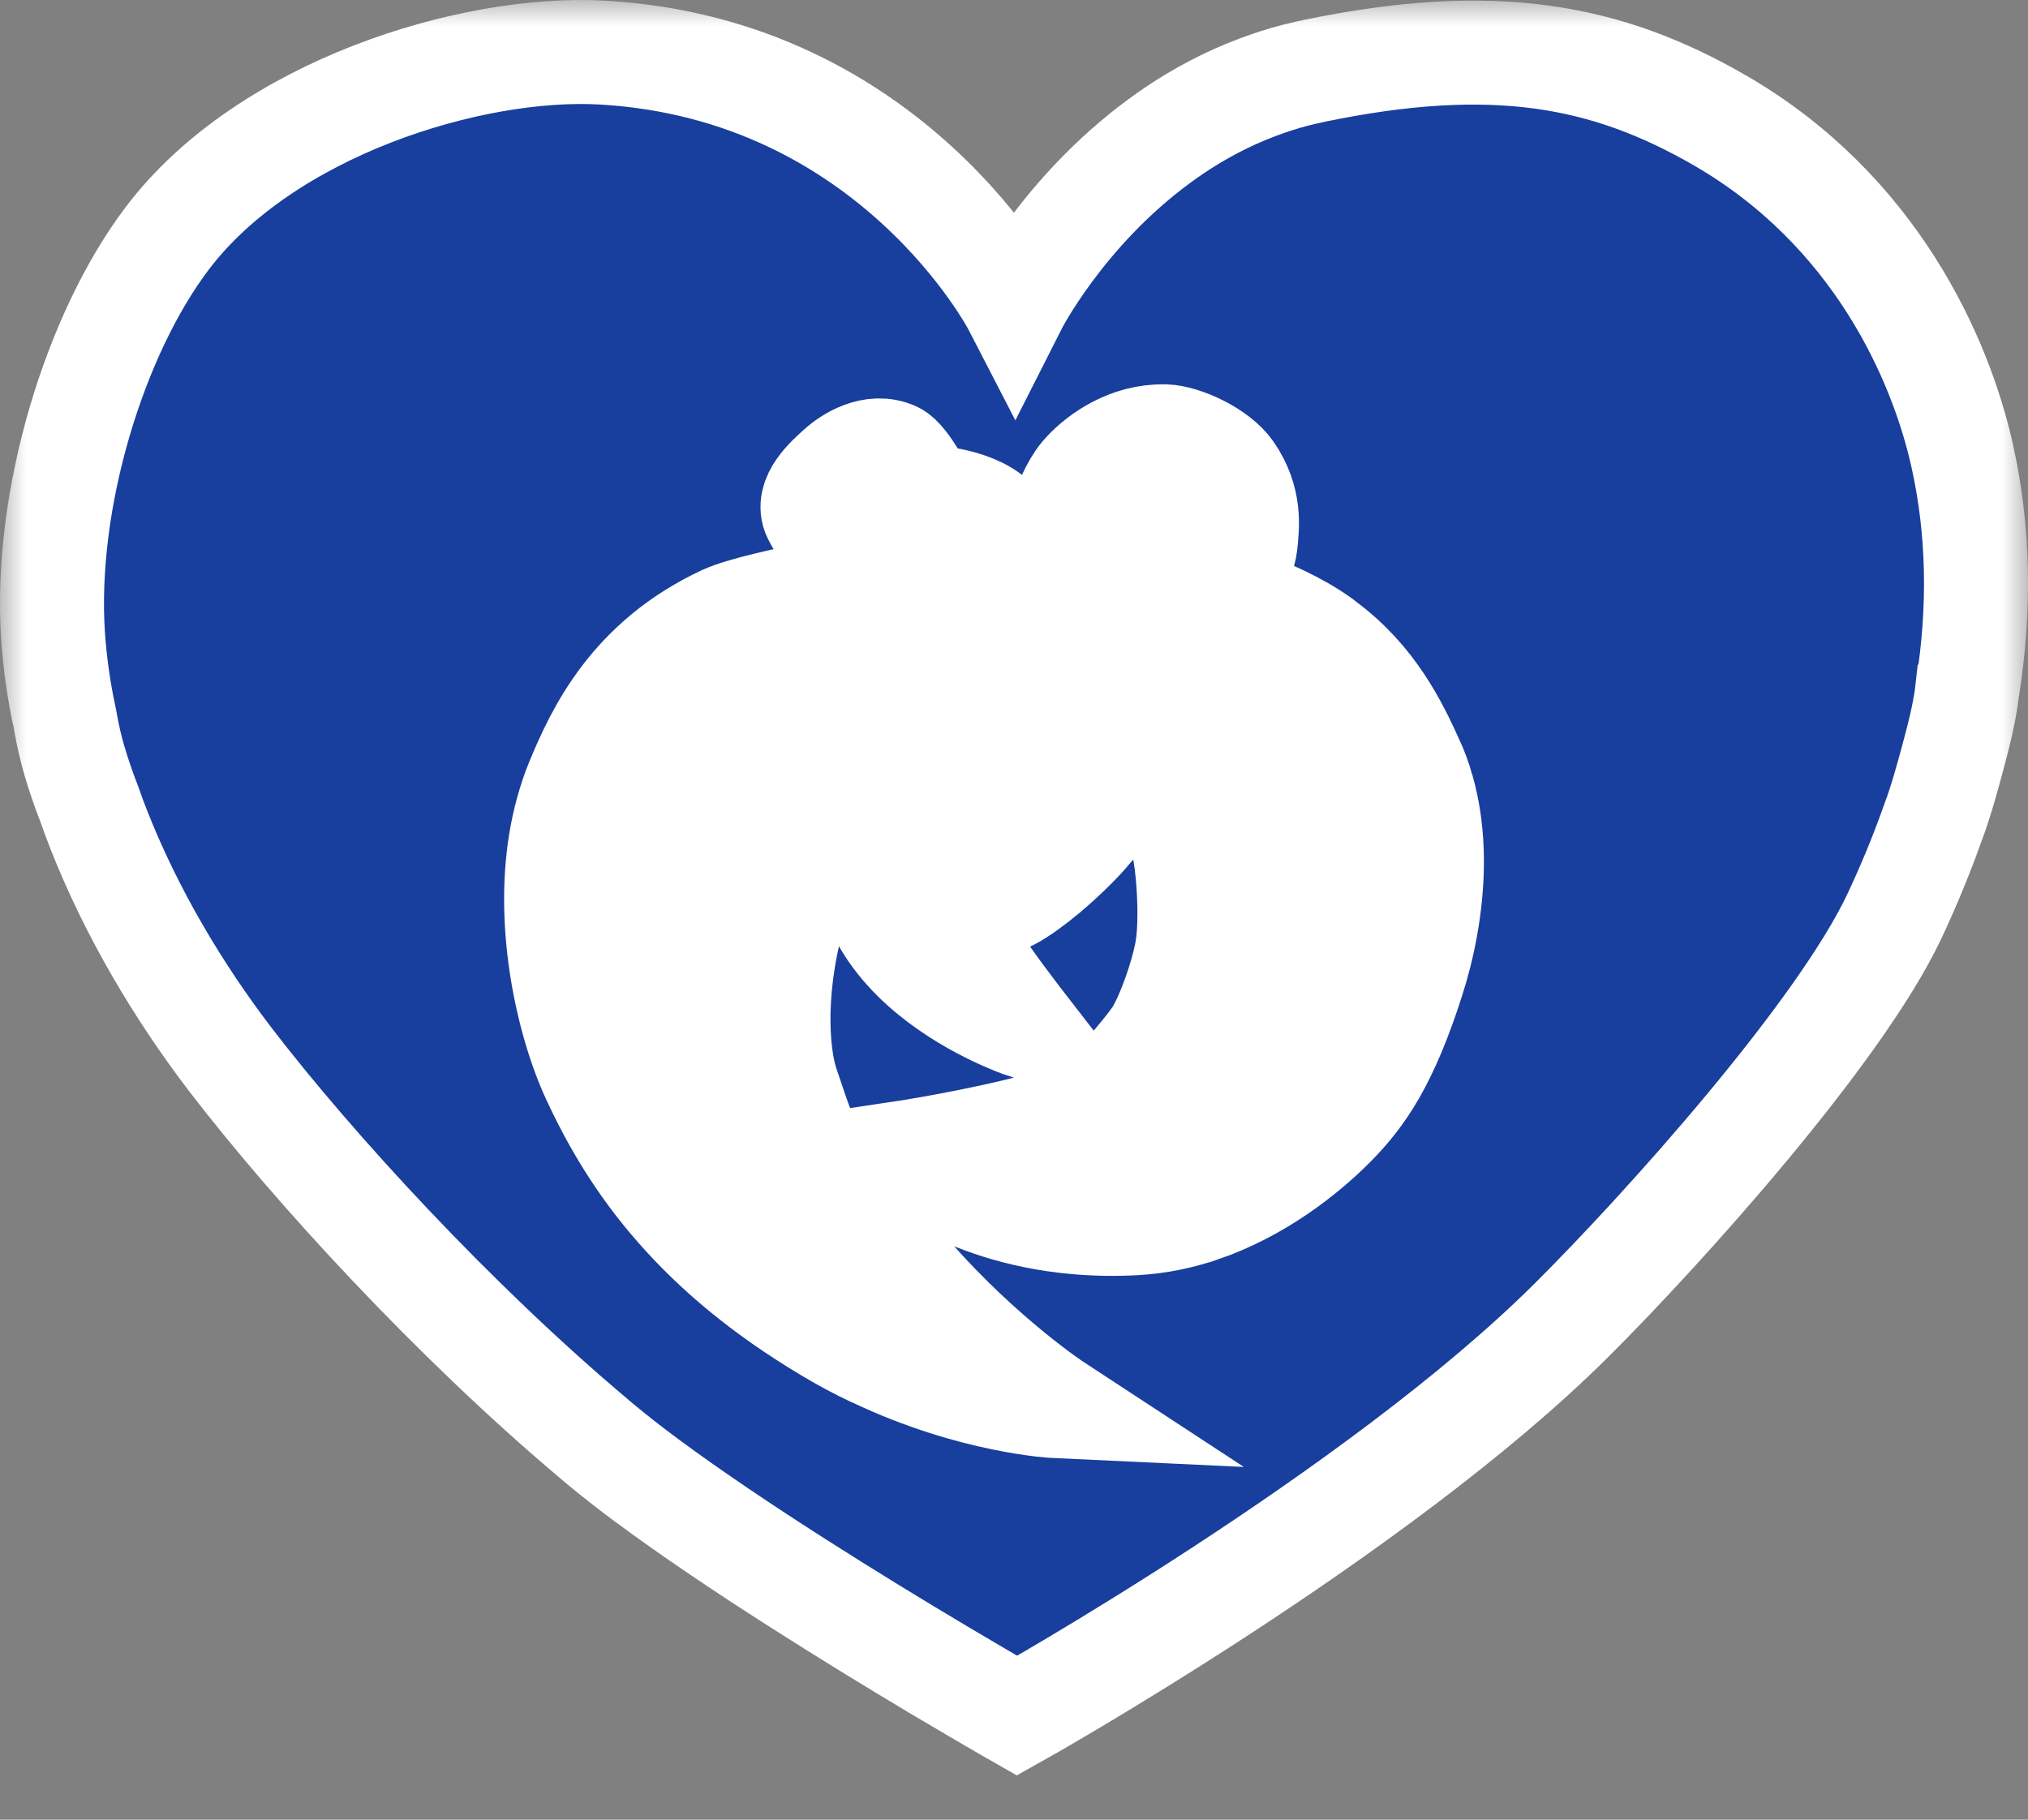 <svg width="39" height="35" viewBox="0 0 39 35" fill="none" xmlns="http://www.w3.org/2000/svg">
<rect x="0" y="0" width="39" height="35" fill="#808080" stroke="none"/>
<ellipse cx="20" cy="18.5" rx="11" ry="11.5" fill="white"/>
<mask id="path-2-outside-1_2201_116" maskUnits="userSpaceOnUse" x="0" y="0" width="39" height="35" fill="black">
<rect fill="white" width="39" height="35"/>
<path d="M37.734 8.763C37.316 6.888 36.055 4.042 33.083 2.32C30.888 1.05 28.718 0.65 25.277 1.362C25.152 1.389 25.026 1.418 24.907 1.448C24.654 1.513 24.412 1.593 24.177 1.682C23.592 1.902 23.062 2.187 22.591 2.504C22.486 2.576 22.382 2.647 22.284 2.721C20.426 4.089 19.517 5.887 19.517 5.887C19.517 5.887 17.167 1.335 11.592 1.012C9.06 0.866 5.107 2.089 3.22 4.579C1.824 6.419 0.849 9.603 1.019 12.212C1.055 12.746 1.13 13.286 1.246 13.817C1.249 13.82 1.249 13.826 1.249 13.832C1.302 14.146 1.374 14.44 1.431 14.63C1.505 14.88 1.598 15.161 1.705 15.434C1.711 15.449 1.717 15.467 1.723 15.482C1.78 15.645 1.839 15.808 1.905 15.972C2.531 17.559 3.428 19.067 4.43 20.379C6.037 22.474 8.741 25.415 11.419 27.67C11.47 27.712 11.52 27.756 11.571 27.798C11.836 28.017 12.131 28.249 12.456 28.489C12.459 28.492 12.462 28.492 12.465 28.495C14.159 29.75 16.514 31.202 18.038 32.11C18.041 32.113 18.044 32.113 18.047 32.116C18.321 32.279 18.572 32.424 18.783 32.549L18.786 32.552C19.266 32.834 19.558 33 19.558 33C19.558 33 26.464 29.133 30.217 25.397C31.979 23.643 35.372 19.871 36.431 17.622C36.705 17.04 36.944 16.458 37.149 15.886C37.152 15.883 37.152 15.877 37.155 15.871C37.158 15.862 37.161 15.853 37.164 15.844C37.316 15.452 37.471 14.88 37.552 14.577C37.635 14.265 37.784 13.725 37.835 13.25C37.838 13.247 37.838 13.241 37.838 13.238C38.08 11.704 38.056 10.205 37.734 8.763ZM27.537 16.571C27.537 17.441 27.352 18.266 27.167 18.841C26.669 20.402 26.207 21.076 25.638 21.649C25.095 22.195 24.201 22.901 23.1 23.278H23.097C22.707 23.412 22.289 23.5 21.851 23.527C21.437 23.551 21.049 23.542 20.688 23.509C18.464 23.311 17.263 22.189 17.263 22.189C17.263 22.189 18.834 21.954 20.059 21.613C20.584 21.468 20.79 21.328 20.998 21.174C21.136 21.073 21.541 20.767 21.541 20.767C21.541 20.767 22.108 20.123 22.254 19.88C22.474 19.518 22.737 18.77 22.823 18.283C22.889 17.921 22.886 17.337 22.838 16.814C22.811 16.524 22.77 16.271 22.716 16.117C22.626 15.874 22.254 15.515 21.985 15.485C21.401 15.423 21.106 15.793 20.906 16.031C20.736 16.23 20.429 16.529 20.116 16.794C19.871 16.995 19.627 17.179 19.43 17.28C19.284 17.358 19.001 17.458 18.715 17.55C18.595 17.589 18.476 17.628 18.366 17.66C18.458 17.886 18.554 18.096 18.616 18.212C18.738 18.432 19.001 18.8 19.236 19.123C19.487 19.462 19.707 19.746 19.707 19.746C19.707 19.746 19.591 19.708 19.403 19.628C18.84 19.39 17.635 18.782 17.021 17.737C16.705 17.2 16.466 15.328 16.466 15.328C16.466 15.328 15.509 16.785 15.336 17.328C14.848 18.862 14.919 20.248 15.143 20.889C15.551 22.064 15.459 22.183 17.504 24.524C18.905 26.127 20.31 27.047 20.31 27.047C20.31 27.047 18.715 26.973 16.815 26.07C16.812 26.07 16.809 26.07 16.806 26.068C16.514 25.931 16.219 25.774 15.918 25.593C14.666 24.845 13.741 24.055 13.035 23.251L13.032 23.248C12.289 22.405 11.789 21.548 11.401 20.705C11.115 20.085 10.816 19.082 10.724 17.981C10.659 17.209 10.694 16.39 10.906 15.618C10.96 15.423 11.022 15.227 11.1 15.04C11.499 14.072 12.152 12.698 13.92 11.873C14.272 11.71 15.181 11.514 15.712 11.41C15.951 11.363 16.115 11.333 16.115 11.333L16.332 10.538C16.332 10.538 16.291 10.526 16.225 10.493C16.085 10.425 15.832 10.262 15.665 9.923C15.489 9.567 15.933 9.185 16.13 9.006C16.329 8.825 16.785 8.532 17.209 8.728C17.433 8.831 17.796 9.556 17.796 9.556C17.796 9.556 18.688 9.582 19.117 9.989C19.326 10.188 19.639 10.648 19.618 11.12C19.591 11.701 19.383 12.042 19.206 12.262C19.126 12.36 18.941 12.511 18.753 12.645V12.648C18.5 12.832 18.244 12.998 18.244 12.998C18.244 12.998 18.583 13.675 18.607 13.963C18.628 14.244 18.467 14.903 18.401 15.224C18.363 15.417 18.288 15.743 18.232 16.075C18.172 16.408 18.13 16.749 18.157 16.963C18.166 17.031 18.187 17.12 18.217 17.224H18.22C18.309 17.165 18.396 17.108 18.449 17.067C18.476 17.046 18.506 17.022 18.539 16.998C18.846 16.752 19.347 16.292 19.514 15.966C19.57 15.856 19.63 15.672 19.684 15.467C19.788 15.087 19.877 14.624 19.913 14.393C19.976 13.98 20.068 13.093 20.244 12.752C20.381 12.482 21.154 11.728 21.154 11.728C21.154 11.728 20.393 11.677 20.28 10.645C20.265 10.523 20.289 10.354 20.337 10.173C20.435 9.787 20.638 9.339 20.808 9.14C21.07 8.831 21.601 8.431 22.257 8.395C22.304 8.392 22.355 8.392 22.406 8.392C22.764 8.404 23.422 8.707 23.67 9.066C24.049 9.618 23.992 10.111 23.95 10.487C23.923 10.748 23.551 11.458 23.551 11.458C23.551 11.458 23.733 11.508 24.004 11.606C24.38 11.746 24.925 11.977 25.381 12.298C25.417 12.324 25.453 12.348 25.486 12.378C26.413 13.069 26.851 13.965 27.164 14.663C27.239 14.826 27.298 14.989 27.346 15.158C27.346 15.161 27.349 15.161 27.349 15.164C27.483 15.627 27.537 16.105 27.537 16.571Z"/>
</mask>
<path d="M37.734 8.763C37.316 6.888 36.055 4.042 33.083 2.32C30.888 1.05 28.718 0.65 25.277 1.362C25.152 1.389 25.026 1.418 24.907 1.448C24.654 1.513 24.412 1.593 24.177 1.682C23.592 1.902 23.062 2.187 22.591 2.504C22.486 2.576 22.382 2.647 22.284 2.721C20.426 4.089 19.517 5.887 19.517 5.887C19.517 5.887 17.167 1.335 11.592 1.012C9.06 0.866 5.107 2.089 3.22 4.579C1.824 6.419 0.849 9.603 1.019 12.212C1.055 12.746 1.13 13.286 1.246 13.817C1.249 13.82 1.249 13.826 1.249 13.832C1.302 14.146 1.374 14.44 1.431 14.63C1.505 14.88 1.598 15.161 1.705 15.434C1.711 15.449 1.717 15.467 1.723 15.482C1.78 15.645 1.839 15.808 1.905 15.972C2.531 17.559 3.428 19.067 4.43 20.379C6.037 22.474 8.741 25.415 11.419 27.67C11.47 27.712 11.52 27.756 11.571 27.798C11.836 28.017 12.131 28.249 12.456 28.489C12.459 28.492 12.462 28.492 12.465 28.495C14.159 29.75 16.514 31.202 18.038 32.11C18.041 32.113 18.044 32.113 18.047 32.116C18.321 32.279 18.572 32.424 18.783 32.549L18.786 32.552C19.266 32.834 19.558 33 19.558 33C19.558 33 26.464 29.133 30.217 25.397C31.979 23.643 35.372 19.871 36.431 17.622C36.705 17.04 36.944 16.458 37.149 15.886C37.152 15.883 37.152 15.877 37.155 15.871C37.158 15.862 37.161 15.853 37.164 15.844C37.316 15.452 37.471 14.88 37.552 14.577C37.635 14.265 37.784 13.725 37.835 13.25C37.838 13.247 37.838 13.241 37.838 13.238C38.08 11.704 38.056 10.205 37.734 8.763ZM27.537 16.571C27.537 17.441 27.352 18.266 27.167 18.841C26.669 20.402 26.207 21.076 25.638 21.649C25.095 22.195 24.201 22.901 23.1 23.278H23.097C22.707 23.412 22.289 23.5 21.851 23.527C21.437 23.551 21.049 23.542 20.688 23.509C18.464 23.311 17.263 22.189 17.263 22.189C17.263 22.189 18.834 21.954 20.059 21.613C20.584 21.468 20.79 21.328 20.998 21.174C21.136 21.073 21.541 20.767 21.541 20.767C21.541 20.767 22.108 20.123 22.254 19.88C22.474 19.518 22.737 18.77 22.823 18.283C22.889 17.921 22.886 17.337 22.838 16.814C22.811 16.524 22.77 16.271 22.716 16.117C22.626 15.874 22.254 15.515 21.985 15.485C21.401 15.423 21.106 15.793 20.906 16.031C20.736 16.23 20.429 16.529 20.116 16.794C19.871 16.995 19.627 17.179 19.43 17.28C19.284 17.358 19.001 17.458 18.715 17.55C18.595 17.589 18.476 17.628 18.366 17.66C18.458 17.886 18.554 18.096 18.616 18.212C18.738 18.432 19.001 18.8 19.236 19.123C19.487 19.462 19.707 19.746 19.707 19.746C19.707 19.746 19.591 19.708 19.403 19.628C18.84 19.39 17.635 18.782 17.021 17.737C16.705 17.2 16.466 15.328 16.466 15.328C16.466 15.328 15.509 16.785 15.336 17.328C14.848 18.862 14.919 20.248 15.143 20.889C15.551 22.064 15.459 22.183 17.504 24.524C18.905 26.127 20.31 27.047 20.31 27.047C20.31 27.047 18.715 26.973 16.815 26.07C16.812 26.07 16.809 26.07 16.806 26.068C16.514 25.931 16.219 25.774 15.918 25.593C14.666 24.845 13.741 24.055 13.035 23.251L13.032 23.248C12.289 22.405 11.789 21.548 11.401 20.705C11.115 20.085 10.816 19.082 10.724 17.981C10.659 17.209 10.694 16.39 10.906 15.618C10.96 15.423 11.022 15.227 11.1 15.04C11.499 14.072 12.152 12.698 13.92 11.873C14.272 11.71 15.181 11.514 15.712 11.41C15.951 11.363 16.115 11.333 16.115 11.333L16.332 10.538C16.332 10.538 16.291 10.526 16.225 10.493C16.085 10.425 15.832 10.262 15.665 9.923C15.489 9.567 15.933 9.185 16.13 9.006C16.329 8.825 16.785 8.532 17.209 8.728C17.433 8.831 17.796 9.556 17.796 9.556C17.796 9.556 18.688 9.582 19.117 9.989C19.326 10.188 19.639 10.648 19.618 11.12C19.591 11.701 19.383 12.042 19.206 12.262C19.126 12.36 18.941 12.511 18.753 12.645V12.648C18.5 12.832 18.244 12.998 18.244 12.998C18.244 12.998 18.583 13.675 18.607 13.963C18.628 14.244 18.467 14.903 18.401 15.224C18.363 15.417 18.288 15.743 18.232 16.075C18.172 16.408 18.13 16.749 18.157 16.963C18.166 17.031 18.187 17.12 18.217 17.224H18.22C18.309 17.165 18.396 17.108 18.449 17.067C18.476 17.046 18.506 17.022 18.539 16.998C18.846 16.752 19.347 16.292 19.514 15.966C19.57 15.856 19.63 15.672 19.684 15.467C19.788 15.087 19.877 14.624 19.913 14.393C19.976 13.98 20.068 13.093 20.244 12.752C20.381 12.482 21.154 11.728 21.154 11.728C21.154 11.728 20.393 11.677 20.28 10.645C20.265 10.523 20.289 10.354 20.337 10.173C20.435 9.787 20.638 9.339 20.808 9.14C21.07 8.831 21.601 8.431 22.257 8.395C22.304 8.392 22.355 8.392 22.406 8.392C22.764 8.404 23.422 8.707 23.67 9.066C24.049 9.618 23.992 10.111 23.95 10.487C23.923 10.748 23.551 11.458 23.551 11.458C23.551 11.458 23.733 11.508 24.004 11.606C24.38 11.746 24.925 11.977 25.381 12.298C25.417 12.324 25.453 12.348 25.486 12.378C26.413 13.069 26.851 13.965 27.164 14.663C27.239 14.826 27.298 14.989 27.346 15.158C27.346 15.161 27.349 15.161 27.349 15.164C27.483 15.627 27.537 16.105 27.537 16.571Z" fill="#183E9E"/>
<path d="M37.734 8.763C37.316 6.888 36.055 4.042 33.083 2.32C30.888 1.05 28.718 0.65 25.277 1.362C25.152 1.389 25.026 1.418 24.907 1.448C24.654 1.513 24.412 1.593 24.177 1.682C23.592 1.902 23.062 2.187 22.591 2.504C22.486 2.576 22.382 2.647 22.284 2.721C20.426 4.089 19.517 5.887 19.517 5.887C19.517 5.887 17.167 1.335 11.592 1.012C9.06 0.866 5.107 2.089 3.22 4.579C1.824 6.419 0.849 9.603 1.019 12.212C1.055 12.746 1.13 13.286 1.246 13.817C1.249 13.82 1.249 13.826 1.249 13.832C1.302 14.146 1.374 14.44 1.431 14.63C1.505 14.88 1.598 15.161 1.705 15.434C1.711 15.449 1.717 15.467 1.723 15.482C1.78 15.645 1.839 15.808 1.905 15.972C2.531 17.559 3.428 19.067 4.43 20.379C6.037 22.474 8.741 25.415 11.419 27.67C11.47 27.712 11.52 27.756 11.571 27.798C11.836 28.017 12.131 28.249 12.456 28.489C12.459 28.492 12.462 28.492 12.465 28.495C14.159 29.75 16.514 31.202 18.038 32.11C18.041 32.113 18.044 32.113 18.047 32.116C18.321 32.279 18.572 32.424 18.783 32.549L18.786 32.552C19.266 32.834 19.558 33 19.558 33C19.558 33 26.464 29.133 30.217 25.397C31.979 23.643 35.372 19.871 36.431 17.622C36.705 17.04 36.944 16.458 37.149 15.886C37.152 15.883 37.152 15.877 37.155 15.871C37.158 15.862 37.161 15.853 37.164 15.844C37.316 15.452 37.471 14.88 37.552 14.577C37.635 14.265 37.784 13.725 37.835 13.25C37.838 13.247 37.838 13.241 37.838 13.238C38.08 11.704 38.056 10.205 37.734 8.763ZM27.537 16.571C27.537 17.441 27.352 18.266 27.167 18.841C26.669 20.402 26.207 21.076 25.638 21.649C25.095 22.195 24.201 22.901 23.1 23.278H23.097C22.707 23.412 22.289 23.5 21.851 23.527C21.437 23.551 21.049 23.542 20.688 23.509C18.464 23.311 17.263 22.189 17.263 22.189C17.263 22.189 18.834 21.954 20.059 21.613C20.584 21.468 20.79 21.328 20.998 21.174C21.136 21.073 21.541 20.767 21.541 20.767C21.541 20.767 22.108 20.123 22.254 19.88C22.474 19.518 22.737 18.77 22.823 18.283C22.889 17.921 22.886 17.337 22.838 16.814C22.811 16.524 22.77 16.271 22.716 16.117C22.626 15.874 22.254 15.515 21.985 15.485C21.401 15.423 21.106 15.793 20.906 16.031C20.736 16.23 20.429 16.529 20.116 16.794C19.871 16.995 19.627 17.179 19.43 17.28C19.284 17.358 19.001 17.458 18.715 17.55C18.595 17.589 18.476 17.628 18.366 17.66C18.458 17.886 18.554 18.096 18.616 18.212C18.738 18.432 19.001 18.8 19.236 19.123C19.487 19.462 19.707 19.746 19.707 19.746C19.707 19.746 19.591 19.708 19.403 19.628C18.84 19.39 17.635 18.782 17.021 17.737C16.705 17.2 16.466 15.328 16.466 15.328C16.466 15.328 15.509 16.785 15.336 17.328C14.848 18.862 14.919 20.248 15.143 20.889C15.551 22.064 15.459 22.183 17.504 24.524C18.905 26.127 20.31 27.047 20.31 27.047C20.31 27.047 18.715 26.973 16.815 26.07C16.812 26.07 16.809 26.07 16.806 26.068C16.514 25.931 16.219 25.774 15.918 25.593C14.666 24.845 13.741 24.055 13.035 23.251L13.032 23.248C12.289 22.405 11.789 21.548 11.401 20.705C11.115 20.085 10.816 19.082 10.724 17.981C10.659 17.209 10.694 16.39 10.906 15.618C10.96 15.423 11.022 15.227 11.1 15.04C11.499 14.072 12.152 12.698 13.92 11.873C14.272 11.71 15.181 11.514 15.712 11.41C15.951 11.363 16.115 11.333 16.115 11.333L16.332 10.538C16.332 10.538 16.291 10.526 16.225 10.493C16.085 10.425 15.832 10.262 15.665 9.923C15.489 9.567 15.933 9.185 16.13 9.006C16.329 8.825 16.785 8.532 17.209 8.728C17.433 8.831 17.796 9.556 17.796 9.556C17.796 9.556 18.688 9.582 19.117 9.989C19.326 10.188 19.639 10.648 19.618 11.12C19.591 11.701 19.383 12.042 19.206 12.262C19.126 12.36 18.941 12.511 18.753 12.645V12.648C18.5 12.832 18.244 12.998 18.244 12.998C18.244 12.998 18.583 13.675 18.607 13.963C18.628 14.244 18.467 14.903 18.401 15.224C18.363 15.417 18.288 15.743 18.232 16.075C18.172 16.408 18.13 16.749 18.157 16.963C18.166 17.031 18.187 17.12 18.217 17.224H18.22C18.309 17.165 18.396 17.108 18.449 17.067C18.476 17.046 18.506 17.022 18.539 16.998C18.846 16.752 19.347 16.292 19.514 15.966C19.57 15.856 19.63 15.672 19.684 15.467C19.788 15.087 19.877 14.624 19.913 14.393C19.976 13.98 20.068 13.093 20.244 12.752C20.381 12.482 21.154 11.728 21.154 11.728C21.154 11.728 20.393 11.677 20.28 10.645C20.265 10.523 20.289 10.354 20.337 10.173C20.435 9.787 20.638 9.339 20.808 9.14C21.07 8.831 21.601 8.431 22.257 8.395C22.304 8.392 22.355 8.392 22.406 8.392C22.764 8.404 23.422 8.707 23.67 9.066C24.049 9.618 23.992 10.111 23.95 10.487C23.923 10.748 23.551 11.458 23.551 11.458C23.551 11.458 23.733 11.508 24.004 11.606C24.38 11.746 24.925 11.977 25.381 12.298C25.417 12.324 25.453 12.348 25.486 12.378C26.413 13.069 26.851 13.965 27.164 14.663C27.239 14.826 27.298 14.989 27.346 15.158C27.346 15.161 27.349 15.161 27.349 15.164C27.483 15.627 27.537 16.105 27.537 16.571Z" stroke="white" stroke-width="2" mask="url(#path-2-outside-1_2201_116)"/>
</svg>
